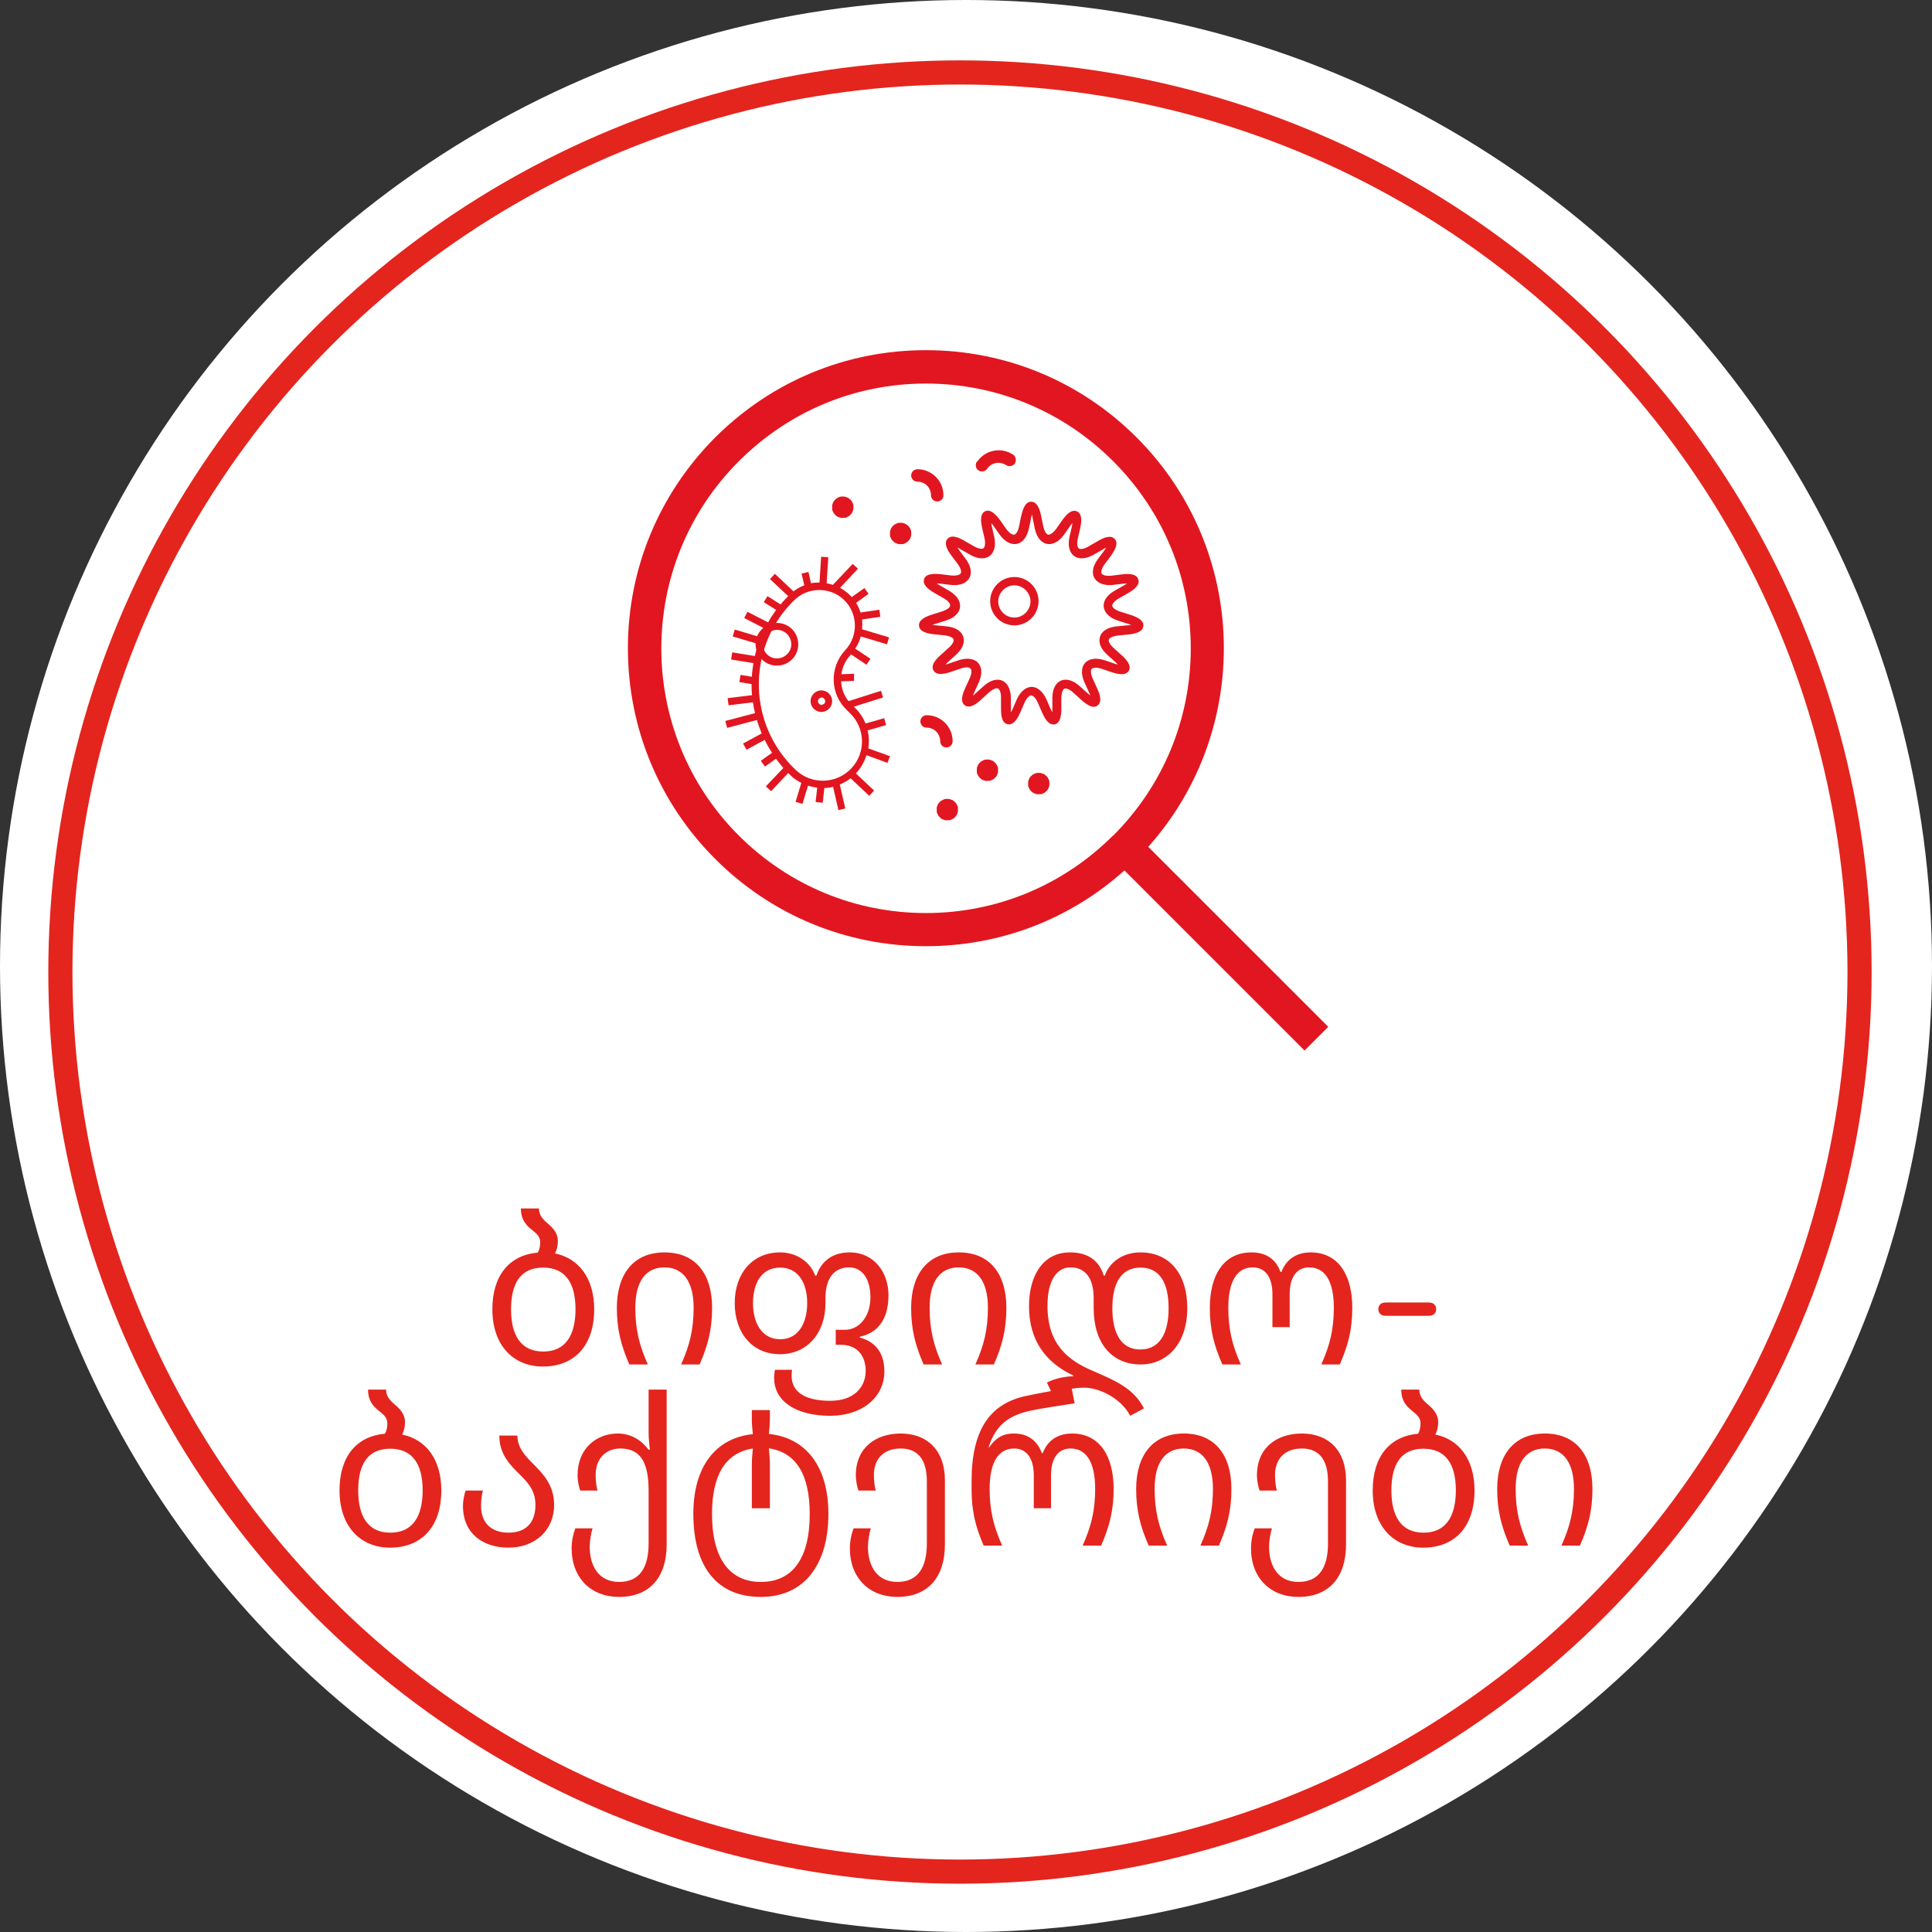 <svg width="160" height="160" viewBox="0 0 160 160" fill="none" xmlns="http://www.w3.org/2000/svg">
<rect x="0" y="0" width="160" height="160" fill="#333333" stroke="none"/>
<circle cx="80" cy="80" r="80" fill="white"/>
<circle cx="79.5" cy="80.5" r="74.5" stroke="#E3251E" stroke-width="2"/>
<path d="M45.961 103.803C47.899 104.194 49.208 105.826 49.208 108.427C49.208 111.453 47.559 113.17 44.958 113.17C42.544 113.17 40.776 111.453 40.776 108.427C40.776 105.605 42.204 103.939 44.533 103.735C44.652 103.531 44.737 103.259 44.737 102.885C44.737 102.46 44.499 102.205 44.176 101.95C43.7 101.576 43.139 101.134 43.139 100.08H44.635C44.635 100.607 44.924 100.947 45.281 101.253C45.74 101.644 46.199 102.069 46.199 102.783C46.199 103.191 46.114 103.514 45.961 103.803ZM44.992 111.929C46.828 111.929 47.661 110.586 47.661 108.427C47.661 106.268 46.828 104.976 44.975 104.976C43.122 104.976 42.323 106.268 42.323 108.427C42.323 110.586 43.139 111.929 44.992 111.929ZM52.122 113C51.425 111.419 51.085 110.076 51.085 108.308C51.085 105.52 52.462 103.718 55.029 103.718C57.63 103.718 58.973 105.52 58.973 108.308C58.973 110.076 58.633 111.419 57.936 113H56.406C57.12 111.402 57.443 110.093 57.443 108.291C57.443 106.098 56.542 104.959 55.029 104.959C53.499 104.959 52.615 106.098 52.615 108.291C52.615 110.093 52.938 111.402 53.652 113H52.122ZM68.752 117.25C65.998 117.25 64.111 116.094 64.111 114.122C64.111 113.901 64.128 113.68 64.179 113.442H65.59C65.573 113.612 65.556 113.782 65.556 113.935C65.556 115.363 66.814 116.009 68.752 116.009C70.707 116.009 71.693 114.904 71.693 113.51C71.693 112.439 71.115 111.368 69.636 111.368H69.211V110.127H69.993C71.098 110.127 72.084 109.09 72.084 107.441C72.084 105.928 71.421 104.959 70.316 104.959C69.16 104.959 68.361 105.758 68.361 107.509V107.917C68.361 110.433 66.831 112.15 64.587 112.15C62.343 112.15 60.847 110.433 60.847 107.917C60.847 105.418 62.343 103.718 64.604 103.718C65.794 103.718 67.035 104.347 67.511 105.639H67.613C68.004 104.466 68.922 103.718 70.367 103.718C72.407 103.718 73.58 105.401 73.58 107.254C73.58 109.345 72.628 110.399 71.2 110.705V110.773C72.526 111.113 73.24 112.082 73.24 113.578C73.24 115.669 71.455 117.25 68.752 117.25ZM64.621 110.909C66.117 110.909 66.848 109.566 66.848 107.917C66.848 106.268 66.117 104.976 64.604 104.976C63.074 104.976 62.36 106.268 62.36 107.917C62.36 109.566 63.091 110.909 64.621 110.909ZM76.493 113C75.796 111.419 75.457 110.076 75.457 108.308C75.457 105.52 76.834 103.718 79.4 103.718C82.001 103.718 83.344 105.52 83.344 108.308C83.344 110.076 83.004 111.419 82.308 113H80.778C81.492 111.402 81.814 110.093 81.814 108.291C81.814 106.098 80.913 104.959 79.4 104.959C77.871 104.959 76.987 106.098 76.987 108.291C76.987 110.093 77.309 111.402 78.023 113H76.493ZM93.599 117.25C92.851 115.822 91.083 114.921 89.774 114.921C88.822 114.921 88.125 115.125 87.207 115.55L86.697 114.496C87.224 114.241 87.853 114.02 88.89 113.969V113.918C86.561 112.813 85.218 110.977 85.218 108.172C85.218 105.622 86.391 103.718 88.601 103.718C90.046 103.718 91.015 104.347 91.406 105.639H91.491C91.967 104.347 93.174 103.718 94.449 103.718C96.795 103.718 98.325 105.418 98.325 108.342C98.325 111.283 96.642 113 94.466 113C92.12 113 90.573 111.283 90.573 108.342V107.509C90.573 105.758 89.808 104.959 88.652 104.959C87.479 104.959 86.748 106.098 86.748 108.138C86.748 111.368 88.482 112.66 90.454 113.51C92.426 114.36 93.888 114.989 94.738 116.638L93.599 117.25ZM94.432 111.759C96.047 111.759 96.778 110.416 96.778 108.342C96.778 106.268 96.064 104.976 94.449 104.976C92.851 104.976 92.12 106.268 92.12 108.342C92.12 110.416 92.851 111.759 94.432 111.759ZM101.23 113C100.533 111.419 100.193 110.076 100.193 108.308C100.193 105.571 101.366 103.718 103.644 103.718C104.902 103.718 105.684 104.33 106.041 105.333H106.126C106.5 104.33 107.333 103.718 108.54 103.718C110.818 103.718 111.991 105.571 111.991 108.308C111.991 110.076 111.651 111.419 110.954 113H109.424C110.138 111.402 110.461 110.093 110.461 108.291C110.461 106.098 109.73 104.959 108.421 104.959C107.401 104.959 106.806 105.758 106.806 107.169V109.906H105.378V107.169C105.378 105.894 104.868 104.959 103.746 104.959C102.454 104.959 101.723 106.098 101.723 108.291C101.723 110.093 102.046 111.402 102.76 113H101.23ZM118.939 108.418C118.939 108.622 118.854 108.775 118.701 108.877C118.582 108.954 118.454 108.971 118.182 108.971H114.901C114.629 108.971 114.502 108.954 114.383 108.877C114.23 108.775 114.145 108.622 114.145 108.418C114.145 108.214 114.23 108.061 114.383 107.959C114.502 107.883 114.629 107.866 114.901 107.866H118.182C118.454 107.866 118.582 107.883 118.701 107.959C118.854 108.061 118.939 108.214 118.939 108.418ZM33.302 118.803C35.24 119.194 36.549 120.826 36.549 123.427C36.549 126.453 34.9 128.17 32.299 128.17C29.885 128.17 28.117 126.453 28.117 123.427C28.117 120.605 29.545 118.939 31.874 118.735C31.993 118.531 32.078 118.259 32.078 117.885C32.078 117.46 31.84 117.205 31.517 116.95C31.041 116.576 30.48 116.134 30.48 115.08H31.976C31.976 115.607 32.265 115.947 32.622 116.253C33.081 116.644 33.54 117.069 33.54 117.783C33.54 118.191 33.455 118.514 33.302 118.803ZM32.333 126.929C34.169 126.929 35.002 125.586 35.002 123.427C35.002 121.268 34.169 119.976 32.316 119.976C30.463 119.976 29.664 121.268 29.664 123.427C29.664 125.586 30.48 126.929 32.333 126.929ZM42.116 128.17C39.991 128.17 38.342 126.997 38.342 124.719C38.342 124.226 38.461 123.716 38.563 123.444H39.991C39.906 123.75 39.838 124.209 39.838 124.719C39.838 126.164 40.739 126.929 42.116 126.929C43.493 126.929 44.343 126.164 44.343 124.634C44.343 123.461 43.748 122.815 43.102 122.169C42.286 121.353 41.351 120.486 41.351 118.888H42.847C42.847 119.874 43.476 120.554 44.173 121.251C45.006 122.084 45.89 123.019 45.89 124.634C45.89 126.759 44.275 128.17 42.116 128.17ZM51.267 132.25C48.938 132.25 47.34 130.669 47.34 128.221C47.34 127.575 47.493 126.963 47.646 126.572H49.074C48.955 126.929 48.836 127.592 48.836 128.085C48.836 129.751 49.635 131.009 51.267 131.009C53.018 131.009 53.715 129.751 53.715 127.83V123.478C53.715 121.217 53.12 119.959 51.369 119.959C50.23 119.959 49.329 120.724 49.329 122.169C49.329 122.679 49.397 123.138 49.482 123.444H48.054C47.952 123.172 47.833 122.662 47.833 122.169C47.833 119.891 49.465 118.718 51.165 118.718C52.304 118.718 53.154 119.313 53.715 120.061H53.817C53.783 119.772 53.715 119.058 53.715 118.718V115.08H55.211V127.898C55.211 130.669 53.766 132.25 51.267 132.25ZM63.012 132.25C59.425 132.25 57.419 129.819 57.419 125.365C57.419 121.489 59.238 119.092 62.349 118.769C62.298 118.327 62.264 117.885 62.264 117.579V116.78H63.76V117.545C63.76 117.834 63.726 118.327 63.675 118.752C66.786 119.075 68.605 121.489 68.605 125.382C68.605 129.513 66.65 132.25 63.012 132.25ZM63.012 131.009C65.63 131.009 67.058 129.071 67.058 125.382C67.058 122.101 65.919 120.282 63.675 119.942C63.726 120.418 63.76 120.911 63.76 121.387V124.906H62.264V121.353C62.264 120.894 62.298 120.418 62.349 119.959C60.105 120.299 58.966 122.118 58.966 125.382C58.966 129.054 60.411 131.009 63.012 131.009ZM74.31 132.25C71.981 132.25 70.383 130.669 70.383 128.221C70.383 127.575 70.536 126.963 70.689 126.572H72.117C71.998 126.929 71.879 127.592 71.879 128.085C71.879 129.751 72.678 131.009 74.31 131.009C76.061 131.009 76.758 129.751 76.758 127.83V122.662C76.758 120.945 76.061 119.959 74.599 119.959C73.273 119.959 72.372 120.724 72.372 122.169C72.372 122.679 72.44 123.138 72.525 123.444H71.097C70.995 123.172 70.876 122.662 70.876 122.169C70.876 119.891 72.525 118.718 74.599 118.718C76.809 118.718 78.254 120.129 78.254 122.594V127.898C78.254 130.669 76.809 132.25 74.31 132.25ZM81.465 128C80.768 126.419 80.462 125.076 80.462 123.308V122.662C80.462 118.463 81.941 116.253 84.967 115.607C86.242 115.335 87.517 115.114 88.741 114.91L88.996 116.219C87.806 116.406 86.14 116.644 85.256 116.848C83.845 117.171 82.502 117.8 81.873 119.857H81.924C82.587 118.905 83.25 118.718 83.981 118.718C85.137 118.718 85.919 119.33 86.276 120.333H86.361C86.735 119.33 87.568 118.718 88.775 118.718C91.053 118.718 92.226 120.571 92.226 123.308C92.226 125.076 91.886 126.419 91.189 128H89.659C90.373 126.402 90.696 125.093 90.696 123.291C90.696 121.098 89.965 119.959 88.656 119.959C87.636 119.959 87.041 120.758 87.041 122.169V124.906H85.613V122.169C85.613 120.894 85.103 119.959 83.981 119.959C82.689 119.959 81.958 121.098 81.958 123.291C81.958 125.093 82.281 126.402 82.995 128H81.465ZM95.129 128C94.432 126.419 94.092 125.076 94.092 123.308C94.092 120.52 95.469 118.718 98.036 118.718C100.637 118.718 101.98 120.52 101.98 123.308C101.98 125.076 101.64 126.419 100.943 128H99.413C100.127 126.402 100.45 125.093 100.45 123.291C100.45 121.098 99.549 119.959 98.036 119.959C96.506 119.959 95.622 121.098 95.622 123.291C95.622 125.093 95.945 126.402 96.659 128H95.129ZM107.529 132.25C105.2 132.25 103.602 130.669 103.602 128.221C103.602 127.575 103.755 126.963 103.908 126.572H105.336C105.217 126.929 105.098 127.592 105.098 128.085C105.098 129.751 105.897 131.009 107.529 131.009C109.28 131.009 109.977 129.751 109.977 127.83V122.662C109.977 120.945 109.28 119.959 107.818 119.959C106.492 119.959 105.591 120.724 105.591 122.169C105.591 122.679 105.659 123.138 105.744 123.444H104.316C104.214 123.172 104.095 122.662 104.095 122.169C104.095 119.891 105.744 118.718 107.818 118.718C110.028 118.718 111.473 120.129 111.473 122.594V127.898C111.473 130.669 110.028 132.25 107.529 132.25ZM118.867 118.803C120.805 119.194 122.114 120.826 122.114 123.427C122.114 126.453 120.465 128.17 117.864 128.17C115.45 128.17 113.682 126.453 113.682 123.427C113.682 120.605 115.11 118.939 117.439 118.735C117.558 118.531 117.643 118.259 117.643 117.885C117.643 117.46 117.405 117.205 117.082 116.95C116.606 116.576 116.045 116.134 116.045 115.08H117.541C117.541 115.607 117.83 115.947 118.187 116.253C118.646 116.644 119.105 117.069 119.105 117.783C119.105 118.191 119.02 118.514 118.867 118.803ZM117.898 126.929C119.734 126.929 120.567 125.586 120.567 123.427C120.567 121.268 119.734 119.976 117.881 119.976C116.028 119.976 115.229 121.268 115.229 123.427C115.229 125.586 116.045 126.929 117.898 126.929ZM125.028 128C124.331 126.419 123.991 125.076 123.991 123.308C123.991 120.52 125.368 118.718 127.935 118.718C130.536 118.718 131.879 120.52 131.879 123.308C131.879 125.076 131.539 126.419 130.842 128H129.312C130.026 126.402 130.349 125.093 130.349 123.291C130.349 121.098 129.448 119.959 127.935 119.959C126.405 119.959 125.521 121.098 125.521 123.291C125.521 125.093 125.844 126.402 126.558 128H125.028Z" fill="#E3251E"/>
<g clip-path="url(#clip0_1_77795)">
<path d="M95.085 70.14C103.744 60.451 103.439 45.536 94.132 36.228C89.478 31.575 83.279 29 76.68 29C70.081 29 63.901 31.575 59.228 36.228C54.575 40.901 52 47.1 52 53.68C52 60.26 54.575 66.478 59.228 71.132C63.882 75.785 70.081 78.36 76.68 78.36C82.802 78.36 88.6 76.148 93.121 72.085L108.036 87L110 85.035L95.085 70.121V70.14ZM92.186 69.186C88.047 73.325 82.535 75.614 76.68 75.614C70.825 75.614 65.313 73.325 61.174 69.186C52.629 60.642 52.629 46.738 61.193 38.193C65.332 34.054 70.825 31.765 76.68 31.765C82.535 31.765 88.047 34.054 92.186 38.193C96.325 42.332 98.614 47.844 98.614 53.699C98.614 59.554 96.325 65.066 92.186 69.205V69.186Z" fill="#E21620"/>
<path d="M84.005 47.786C82.898 47.786 82.002 48.682 82.002 49.789C82.002 50.895 82.898 51.791 84.005 51.791C85.111 51.791 86.007 50.895 86.007 49.789C86.007 48.682 85.111 47.786 84.005 47.786ZM84.005 51.143C83.261 51.143 82.669 50.533 82.669 49.808C82.669 49.083 83.28 48.473 84.005 48.473C84.729 48.473 85.34 49.083 85.34 49.808C85.34 50.533 84.729 51.143 84.005 51.143Z" fill="#E21620"/>
<path d="M93.541 50.895L92.817 50.666C92.321 50.514 92.13 50.304 92.111 50.171C92.111 50.037 92.245 49.789 92.683 49.541L93.351 49.16C93.866 48.874 94.438 48.473 94.266 47.977C94.114 47.481 93.408 47.501 92.836 47.577L92.073 47.672C91.558 47.729 91.31 47.615 91.234 47.501C91.176 47.386 91.195 47.1 91.501 46.699L91.958 46.089C92.302 45.612 92.664 45.021 92.321 44.64C91.978 44.258 91.348 44.544 90.852 44.849L90.185 45.231C89.746 45.498 89.46 45.498 89.345 45.422C89.231 45.345 89.155 45.078 89.269 44.563L89.441 43.819C89.574 43.247 89.651 42.561 89.193 42.351C88.716 42.141 88.277 42.656 87.934 43.133L87.495 43.762C87.19 44.182 86.942 44.296 86.809 44.277C86.675 44.258 86.484 44.029 86.389 43.533L86.237 42.789C86.122 42.217 85.912 41.55 85.397 41.55C84.882 41.55 84.692 42.217 84.558 42.789L84.406 43.533C84.31 44.048 84.12 44.258 83.986 44.277C83.853 44.296 83.605 44.182 83.299 43.762L82.861 43.133C82.517 42.656 82.06 42.141 81.602 42.332C81.125 42.542 81.221 43.228 81.354 43.8L81.526 44.544C81.64 45.04 81.545 45.326 81.449 45.403C81.335 45.479 81.068 45.479 80.61 45.212L79.943 44.83C79.428 44.525 78.817 44.239 78.474 44.62C78.131 45.002 78.474 45.593 78.836 46.07L79.294 46.68C79.599 47.1 79.637 47.367 79.561 47.481C79.504 47.596 79.237 47.71 78.722 47.653L77.959 47.558C77.368 47.501 76.681 47.481 76.529 47.958C76.376 48.454 76.929 48.836 77.444 49.141L78.112 49.522C78.569 49.77 78.703 50.018 78.684 50.152C78.684 50.285 78.474 50.495 77.978 50.648L77.253 50.876C76.7 51.048 76.052 51.315 76.109 51.83C76.166 52.345 76.834 52.478 77.425 52.536L78.188 52.612C78.703 52.669 78.932 52.822 78.97 52.955C79.008 53.089 78.913 53.356 78.531 53.68L77.959 54.195C77.52 54.576 77.044 55.091 77.311 55.53C77.558 55.969 78.245 55.816 78.798 55.625L79.523 55.377C80.019 55.206 80.286 55.263 80.381 55.377C80.477 55.473 80.496 55.759 80.286 56.217L79.962 56.922C79.714 57.456 79.485 58.105 79.904 58.41C80.324 58.715 80.877 58.296 81.297 57.895L81.869 57.38C82.25 57.037 82.517 56.961 82.651 57.018C82.765 57.075 82.918 57.323 82.899 57.838V58.601C82.899 59.192 82.937 59.879 83.452 59.974C83.948 60.088 84.291 59.478 84.52 58.944L84.825 58.238C85.035 57.762 85.264 57.59 85.397 57.59C85.531 57.59 85.76 57.762 85.97 58.238L86.275 58.944C86.484 59.44 86.79 59.993 87.228 59.993C87.266 59.993 87.305 59.993 87.343 59.993C87.839 59.879 87.896 59.192 87.896 58.62V57.857C87.896 57.342 88.029 57.094 88.144 57.037C88.258 56.98 88.544 57.037 88.926 57.399L89.498 57.914C89.937 58.315 90.49 58.734 90.89 58.429C91.31 58.124 91.081 57.475 90.833 56.941L90.509 56.236C90.299 55.759 90.318 55.492 90.413 55.397C90.509 55.301 90.776 55.244 91.272 55.397L91.996 55.645C92.55 55.835 93.217 55.988 93.484 55.549C93.732 55.111 93.274 54.596 92.836 54.214L92.264 53.699C91.882 53.356 91.787 53.089 91.825 52.974C91.863 52.841 92.092 52.688 92.607 52.631L93.37 52.555C93.961 52.498 94.629 52.364 94.686 51.849C94.743 51.334 94.094 51.067 93.541 50.895ZM93.293 51.792L92.531 51.868C91.482 51.964 91.176 52.459 91.1 52.726C91.005 53.013 90.967 53.585 91.749 54.271L92.321 54.786C92.435 54.882 92.511 54.958 92.569 55.034C92.473 55.015 92.359 54.977 92.245 54.939L91.52 54.691C90.528 54.367 90.051 54.691 89.86 54.901C89.67 55.111 89.403 55.625 89.841 56.579L90.166 57.285C90.223 57.418 90.261 57.514 90.299 57.609C90.223 57.552 90.147 57.475 90.032 57.38L89.46 56.865C88.697 56.16 88.125 56.255 87.858 56.369C87.591 56.484 87.133 56.846 87.152 57.895V58.658C87.152 58.791 87.152 58.906 87.152 59.001C87.114 58.925 87.057 58.811 86.999 58.696L86.694 57.99C86.275 57.037 85.722 56.884 85.436 56.884C85.15 56.884 84.596 57.037 84.177 57.99L83.872 58.696C83.814 58.83 83.757 58.925 83.719 59.001C83.719 58.906 83.719 58.791 83.719 58.658V57.895C83.719 56.846 83.28 56.503 83.013 56.369C82.746 56.255 82.174 56.16 81.411 56.865L80.839 57.38C80.744 57.475 80.648 57.552 80.572 57.609C80.61 57.514 80.648 57.418 80.706 57.285L81.03 56.579C81.468 55.625 81.201 55.13 81.011 54.901C80.82 54.691 80.343 54.367 79.351 54.691L78.627 54.939C78.493 54.977 78.379 55.015 78.302 55.034C78.36 54.958 78.455 54.882 78.55 54.786L79.123 54.271C79.904 53.585 79.866 53.013 79.771 52.726C79.676 52.44 79.37 51.964 78.341 51.868L77.578 51.792C77.444 51.792 77.33 51.754 77.234 51.754C77.311 51.715 77.425 51.677 77.558 51.639L78.283 51.41C79.275 51.105 79.485 50.552 79.504 50.266C79.542 49.98 79.447 49.408 78.55 48.893L77.883 48.511C77.768 48.435 77.654 48.378 77.578 48.321C77.673 48.321 77.787 48.321 77.921 48.34L78.684 48.435C79.714 48.55 80.114 48.149 80.267 47.882C80.419 47.634 80.572 47.081 79.943 46.242L79.485 45.631C79.409 45.517 79.332 45.422 79.294 45.345C79.37 45.383 79.485 45.441 79.599 45.517L80.267 45.898C81.163 46.432 81.697 46.223 81.945 46.051C82.174 45.879 82.556 45.441 82.327 44.411L82.155 43.667C82.117 43.533 82.098 43.419 82.098 43.324C82.155 43.4 82.231 43.476 82.308 43.591L82.746 44.22C83.357 45.078 83.929 45.097 84.215 45.04C84.501 44.983 85.016 44.716 85.226 43.705L85.378 42.961C85.397 42.828 85.436 42.713 85.455 42.618C85.474 42.713 85.512 42.809 85.531 42.961L85.683 43.705C85.893 44.735 86.408 44.983 86.694 45.04C86.98 45.097 87.553 45.078 88.163 44.22L88.602 43.591C88.678 43.476 88.754 43.381 88.811 43.324C88.811 43.419 88.773 43.533 88.754 43.667L88.582 44.411C88.354 45.422 88.716 45.879 88.964 46.051C89.193 46.223 89.727 46.432 90.642 45.898L91.31 45.517C91.424 45.441 91.539 45.383 91.615 45.345C91.558 45.422 91.501 45.517 91.424 45.631L90.967 46.242C90.337 47.081 90.49 47.634 90.642 47.882C90.795 48.13 91.195 48.55 92.225 48.435L92.988 48.34C93.122 48.34 93.236 48.321 93.332 48.321C93.255 48.378 93.16 48.435 93.026 48.511L92.359 48.893C91.443 49.408 91.367 49.98 91.405 50.266C91.443 50.552 91.634 51.086 92.626 51.41L93.351 51.639C93.484 51.677 93.599 51.715 93.675 51.754C93.58 51.754 93.465 51.792 93.332 51.792H93.293Z" fill="#E21620"/>
<path d="M71.779 62.549L73.496 63.178L73.705 62.625L71.912 61.977C71.989 61.481 71.97 60.985 71.855 60.489L73.381 60.05L73.228 59.478L71.684 59.917C71.474 59.421 71.188 58.983 70.768 58.582L70.711 58.525L73.133 57.762L72.962 57.209L70.272 58.067C69.891 57.59 69.681 57.018 69.662 56.427L70.73 56.389V55.797L69.681 55.836C69.757 55.244 70.024 54.691 70.444 54.233C70.444 54.233 70.444 54.214 70.482 54.195L71.76 55.053L72.084 54.558L70.825 53.718C71.035 53.413 71.188 53.07 71.283 52.708L73.457 53.356L73.629 52.784L71.397 52.116C71.417 51.849 71.417 51.582 71.397 51.296L72.904 51.086L72.828 50.495L71.264 50.724C71.169 50.438 71.054 50.171 70.902 49.923L71.932 49.179L71.588 48.702L70.539 49.446C70.539 49.446 70.387 49.275 70.291 49.198C70.062 48.988 69.814 48.817 69.567 48.683L71.054 47.1L70.615 46.7L68.975 48.435C68.804 48.378 68.632 48.34 68.46 48.302L68.594 46.147L68.003 46.108L67.869 48.245C67.64 48.245 67.392 48.245 67.163 48.302L66.954 47.367L66.381 47.501L66.61 48.473C66.286 48.588 66 48.76 65.714 48.969L64.169 47.52L63.769 47.958L65.275 49.37L65.065 49.58C64.913 49.732 64.779 49.904 64.646 50.056L63.559 49.37L63.254 49.866L64.283 50.514C64.035 50.838 63.807 51.182 63.616 51.544L61.899 50.667L61.632 51.182L63.33 52.059C63.215 52.288 63.101 52.536 63.006 52.784L60.85 52.135L60.679 52.708L62.796 53.337C62.681 53.661 62.586 53.985 62.51 54.329L60.641 54.024L60.545 54.615L62.395 54.92C62.338 55.301 62.281 55.664 62.262 56.045L61.327 55.893L61.232 56.484L62.243 56.656C62.243 56.961 62.243 57.266 62.281 57.571L60.259 57.819L60.335 58.41L62.357 58.162C62.395 58.468 62.452 58.773 62.529 59.059L60.068 59.707L60.221 60.279L62.681 59.631C62.796 60.012 62.929 60.375 63.082 60.737L61.537 61.576L61.823 62.091L63.33 61.271C63.501 61.634 63.711 61.996 63.94 62.339L63.006 63.007L63.349 63.484L64.264 62.835C64.455 63.102 64.665 63.35 64.875 63.598L63.425 65.124L63.864 65.524L65.275 64.018C65.275 64.018 65.409 64.151 65.485 64.227C65.752 64.475 66.057 64.685 66.362 64.838L65.885 66.402L66.458 66.573L66.915 65.067C67.163 65.143 67.43 65.2 67.678 65.238L67.545 66.421L68.136 66.478L68.27 65.257C68.518 65.257 68.766 65.219 68.994 65.162L69.433 67.088L70.005 66.955L69.547 64.971C69.872 64.838 70.158 64.666 70.444 64.456L71.989 65.906L72.389 65.467L70.883 64.056C71.283 63.617 71.569 63.121 71.741 62.587L71.779 62.549ZM65.485 49.999L65.695 49.789C66.801 48.607 68.689 48.55 69.872 49.656C71.054 50.762 71.111 52.65 70.005 53.833C68.67 55.263 68.727 57.495 70.158 58.83L70.368 59.04C71.665 60.26 71.741 62.32 70.501 63.636C69.281 64.933 67.221 65.009 65.905 63.77C61.995 60.089 61.804 53.909 65.485 49.999Z" fill="#E21620"/>
<path d="M64.532 55.11C65.504 55.015 66.21 54.138 66.096 53.165C66 52.192 65.123 51.487 64.15 51.601C63.178 51.715 62.472 52.574 62.586 53.546C62.701 54.519 63.559 55.225 64.532 55.11ZM64.227 52.173C64.875 52.097 65.447 52.574 65.524 53.222C65.6 53.871 65.123 54.443 64.475 54.519C63.826 54.595 63.254 54.119 63.178 53.47C63.101 52.822 63.578 52.249 64.227 52.173Z" fill="#E21620"/>
<path d="M68.632 57.419C68.269 57.075 67.716 57.095 67.373 57.457C67.03 57.819 67.049 58.373 67.411 58.716C67.773 59.059 68.327 59.04 68.67 58.678C69.013 58.315 68.994 57.762 68.632 57.419ZM67.831 58.277C67.716 58.163 67.697 57.972 67.831 57.858C67.964 57.743 68.136 57.724 68.25 57.858C68.365 57.991 68.384 58.163 68.25 58.277C68.117 58.392 67.945 58.411 67.831 58.277Z" fill="#E21620"/>
<path d="M73.839 44.678C73.839 44.678 73.915 44.773 73.953 44.811C73.991 44.849 74.029 44.887 74.087 44.925C74.144 44.964 74.182 44.983 74.239 45.002C74.296 45.021 74.353 45.04 74.411 45.059C74.468 45.078 74.525 45.059 74.582 45.059C74.64 45.059 74.697 45.059 74.754 45.059C74.811 45.059 74.868 45.04 74.926 45.002C74.983 44.983 75.021 44.945 75.078 44.925C75.135 44.887 75.174 44.849 75.212 44.811C75.25 44.773 75.288 44.735 75.326 44.678C75.364 44.62 75.383 44.582 75.403 44.525C75.422 44.468 75.441 44.411 75.46 44.353C75.46 44.296 75.46 44.239 75.46 44.182C75.46 44.124 75.46 44.067 75.46 44.01C75.46 43.953 75.441 43.896 75.403 43.838C75.383 43.781 75.345 43.724 75.326 43.686C75.288 43.629 75.25 43.59 75.212 43.552C75.174 43.514 75.117 43.476 75.078 43.438C75.04 43.4 74.983 43.381 74.926 43.362C74.868 43.343 74.811 43.323 74.754 43.304C74.64 43.285 74.525 43.285 74.411 43.304C74.353 43.304 74.296 43.323 74.239 43.362C74.182 43.381 74.144 43.419 74.087 43.438C74.029 43.476 73.991 43.514 73.953 43.552C73.915 43.59 73.877 43.629 73.839 43.686C73.8 43.724 73.781 43.781 73.762 43.838C73.743 43.896 73.724 43.953 73.705 44.01C73.705 44.067 73.705 44.124 73.705 44.182C73.705 44.239 73.705 44.296 73.705 44.353C73.705 44.411 73.724 44.468 73.762 44.525C73.781 44.582 73.82 44.62 73.839 44.678Z" fill="#E21620"/>
<path d="M69.052 42.504C69.052 42.504 69.128 42.599 69.166 42.637C69.204 42.675 69.242 42.714 69.299 42.752C69.357 42.79 69.395 42.809 69.452 42.828C69.509 42.847 69.566 42.866 69.624 42.885C69.681 42.904 69.738 42.885 69.795 42.885C69.853 42.885 69.91 42.885 69.967 42.885C70.024 42.885 70.081 42.866 70.139 42.828C70.196 42.809 70.234 42.771 70.291 42.752C70.348 42.714 70.387 42.675 70.425 42.637C70.463 42.599 70.501 42.561 70.539 42.504C70.577 42.447 70.596 42.408 70.615 42.351C70.635 42.294 70.654 42.237 70.673 42.179C70.673 42.122 70.673 42.065 70.673 42.008C70.673 41.951 70.673 41.893 70.673 41.836C70.673 41.779 70.654 41.722 70.615 41.664C70.596 41.607 70.558 41.55 70.539 41.512C70.501 41.455 70.463 41.417 70.425 41.379C70.387 41.34 70.329 41.302 70.291 41.264C70.253 41.226 70.196 41.207 70.139 41.188C70.081 41.169 70.024 41.15 69.967 41.13C69.853 41.111 69.738 41.111 69.624 41.13C69.566 41.13 69.509 41.15 69.452 41.188C69.395 41.207 69.357 41.245 69.299 41.264C69.242 41.302 69.204 41.34 69.166 41.379C69.128 41.417 69.09 41.455 69.052 41.512C69.013 41.55 68.994 41.607 68.975 41.664C68.956 41.722 68.937 41.779 68.918 41.836C68.918 41.893 68.918 41.951 68.918 42.008C68.918 42.065 68.918 42.122 68.918 42.179C68.918 42.237 68.937 42.294 68.975 42.351C68.994 42.408 69.032 42.447 69.052 42.504Z" fill="#E21620"/>
<path d="M85.282 65.391C85.282 65.391 85.358 65.486 85.396 65.524C85.434 65.562 85.473 65.6 85.53 65.638C85.587 65.677 85.625 65.696 85.683 65.715C85.74 65.734 85.797 65.753 85.854 65.772C85.911 65.791 85.969 65.772 86.026 65.772C86.083 65.772 86.14 65.772 86.197 65.772C86.255 65.772 86.312 65.753 86.369 65.715C86.426 65.696 86.465 65.657 86.522 65.638C86.579 65.6 86.617 65.562 86.655 65.524C86.693 65.486 86.731 65.448 86.77 65.391C86.808 65.333 86.827 65.295 86.846 65.238C86.865 65.181 86.884 65.123 86.903 65.066C86.903 65.009 86.903 64.952 86.903 64.895C86.903 64.837 86.903 64.78 86.903 64.723C86.903 64.666 86.884 64.609 86.846 64.551C86.827 64.494 86.789 64.437 86.77 64.399C86.731 64.341 86.693 64.303 86.655 64.265C86.617 64.227 86.56 64.189 86.522 64.151C86.484 64.113 86.426 64.094 86.369 64.074C86.312 64.055 86.255 64.036 86.197 64.017C86.083 63.998 85.969 63.998 85.854 64.017C85.797 64.017 85.74 64.036 85.683 64.074C85.625 64.094 85.587 64.132 85.53 64.151C85.473 64.189 85.434 64.227 85.396 64.265C85.358 64.303 85.32 64.341 85.282 64.399C85.244 64.437 85.225 64.494 85.206 64.551C85.187 64.609 85.168 64.666 85.148 64.723C85.148 64.78 85.148 64.837 85.148 64.895C85.148 64.952 85.148 65.009 85.148 65.066C85.148 65.123 85.168 65.181 85.206 65.238C85.225 65.295 85.263 65.333 85.282 65.391Z" fill="#E21620"/>
<path d="M81.03 64.284C81.03 64.284 81.106 64.379 81.144 64.418C81.183 64.456 81.221 64.494 81.278 64.532C81.335 64.57 81.373 64.589 81.43 64.608C81.488 64.627 81.545 64.646 81.602 64.665C81.659 64.684 81.717 64.665 81.774 64.665C81.831 64.665 81.888 64.665 81.945 64.665C82.003 64.665 82.06 64.646 82.117 64.608C82.174 64.589 82.213 64.551 82.27 64.532C82.327 64.494 82.365 64.456 82.403 64.418C82.441 64.379 82.48 64.341 82.518 64.284C82.556 64.227 82.575 64.189 82.594 64.131C82.613 64.074 82.632 64.017 82.651 63.96C82.651 63.903 82.651 63.845 82.651 63.788C82.651 63.731 82.651 63.674 82.651 63.617C82.651 63.559 82.632 63.502 82.594 63.445C82.575 63.388 82.537 63.33 82.518 63.292C82.48 63.235 82.441 63.197 82.403 63.159C82.365 63.121 82.308 63.082 82.27 63.044C82.232 63.006 82.174 62.987 82.117 62.968C82.06 62.949 82.003 62.93 81.945 62.911C81.831 62.892 81.717 62.892 81.602 62.911C81.545 62.911 81.488 62.93 81.43 62.968C81.373 62.987 81.335 63.025 81.278 63.044C81.221 63.082 81.183 63.121 81.144 63.159C81.106 63.197 81.068 63.235 81.03 63.292C80.992 63.33 80.973 63.388 80.954 63.445C80.935 63.502 80.916 63.559 80.897 63.617C80.897 63.674 80.897 63.731 80.897 63.788C80.897 63.845 80.897 63.903 80.897 63.96C80.897 64.017 80.916 64.074 80.954 64.131C80.973 64.189 81.011 64.227 81.03 64.284Z" fill="#E21620"/>
<path d="M77.71 67.546C77.71 67.546 77.786 67.641 77.824 67.679C77.862 67.717 77.9 67.755 77.958 67.794C78.015 67.832 78.053 67.851 78.11 67.87C78.167 67.889 78.225 67.908 78.282 67.927C78.339 67.946 78.396 67.927 78.454 67.927C78.511 67.927 78.568 67.927 78.625 67.927C78.682 67.927 78.74 67.908 78.797 67.87C78.854 67.851 78.892 67.813 78.949 67.794C79.007 67.755 79.045 67.717 79.083 67.679C79.121 67.641 79.159 67.603 79.197 67.546C79.236 67.489 79.255 67.45 79.274 67.393C79.293 67.336 79.312 67.279 79.331 67.222C79.331 67.164 79.331 67.107 79.331 67.05C79.331 66.993 79.331 66.935 79.331 66.878C79.331 66.821 79.312 66.764 79.274 66.707C79.255 66.649 79.216 66.592 79.197 66.554C79.159 66.497 79.121 66.459 79.083 66.421C79.045 66.382 78.988 66.344 78.949 66.306C78.911 66.268 78.854 66.249 78.797 66.23C78.74 66.211 78.682 66.192 78.625 66.172C78.511 66.153 78.396 66.153 78.282 66.172C78.225 66.172 78.167 66.192 78.11 66.23C78.053 66.249 78.015 66.287 77.958 66.306C77.9 66.344 77.862 66.382 77.824 66.421C77.786 66.459 77.748 66.497 77.71 66.554C77.671 66.592 77.653 66.649 77.633 66.707C77.614 66.764 77.595 66.821 77.576 66.878C77.576 66.935 77.576 66.993 77.576 67.05C77.576 67.107 77.576 67.164 77.576 67.222C77.576 67.279 77.595 67.336 77.633 67.393C77.653 67.45 77.691 67.489 77.71 67.546Z" fill="#E21620"/>
<path d="M75.976 38.86C75.69 38.86 75.461 39.089 75.461 39.375C75.461 39.661 75.69 39.89 75.976 39.89C76.605 39.89 77.101 40.386 77.101 41.016C77.101 41.302 77.33 41.531 77.616 41.531C77.902 41.531 78.131 41.302 78.131 41.016C78.131 39.814 77.158 38.86 75.976 38.86Z" fill="#E21620"/>
<path d="M80.896 38.231C80.743 38.46 80.8 38.803 81.029 38.956C81.258 39.108 81.601 39.051 81.754 38.822C82.097 38.307 82.784 38.174 83.318 38.517C83.547 38.67 83.89 38.612 84.043 38.384C84.195 38.155 84.138 37.811 83.909 37.659C82.917 36.991 81.582 37.258 80.915 38.25L80.896 38.231Z" fill="#E21620"/>
<path d="M76.738 59.23C76.451 59.23 76.223 59.459 76.223 59.745C76.223 60.032 76.451 60.26 76.738 60.26C77.367 60.26 77.863 60.756 77.863 61.386C77.863 61.672 78.092 61.901 78.378 61.901C78.664 61.901 78.893 61.672 78.893 61.386C78.893 60.184 77.92 59.23 76.738 59.23Z" fill="#E21620"/>
</g>
<defs>
<clipPath id="clip0_1_77795">
<rect width="58" height="58" fill="white" transform="translate(52 29)"/>
</clipPath>
</defs>
</svg>
